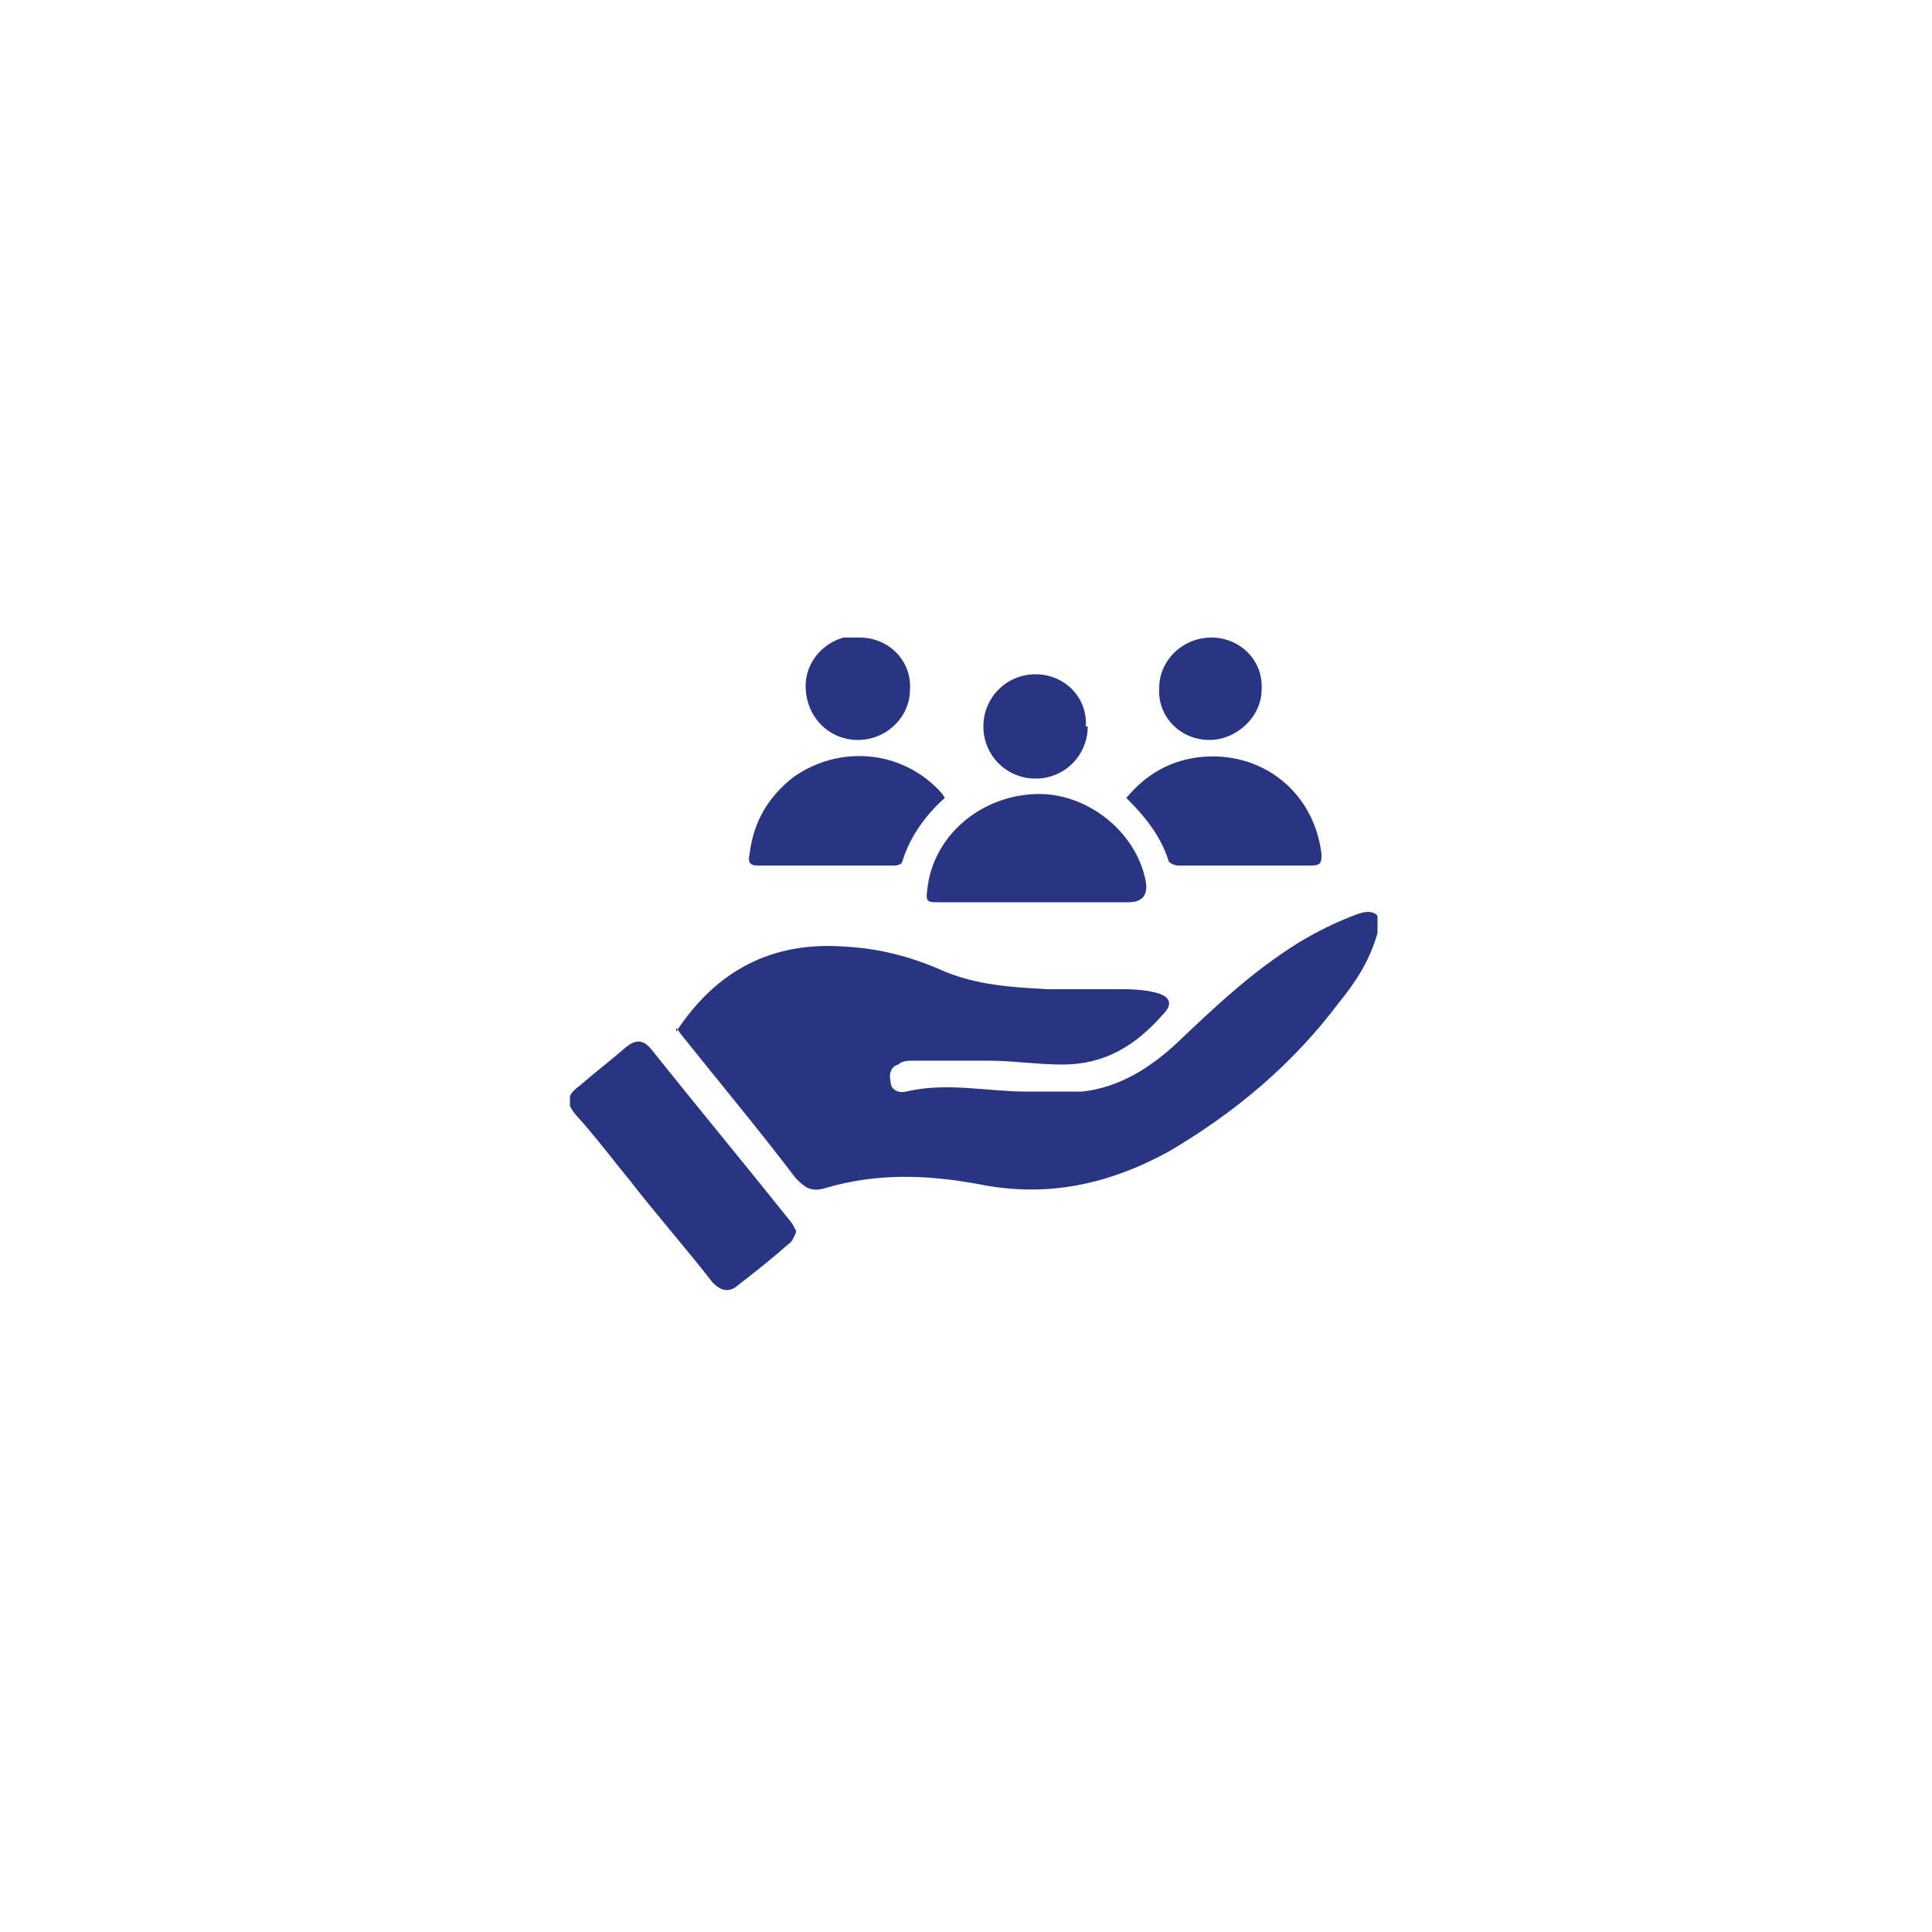 <?xml version="1.0" encoding="UTF-8"?>
<svg xmlns="http://www.w3.org/2000/svg" xmlns:xlink="http://www.w3.org/1999/xlink" id="Ebene_1" version="1.1" viewBox="0 0 100 100">
  <defs>
    <style>
      .st0 {
        fill: none;
      }

      .st1 {
        fill: #283583;
      }

      .st2 {
        clip-path: url(#clippath);
      }
    </style>
    <clipPath id="clippath">
      <rect class="st0" x="29.5" y="33" width="41.8" height="33.8"></rect>
    </clipPath>
  </defs>
  <g class="st2">
    <path class="st1" d="M35,53.4c2.1-3.2,5-4.7,8.8-4.4,1.7.1,3.3.5,4.9,1.2,1.8.8,3.7.9,5.5,1,1.2,0,2.3,0,3.5,0,.8,0,1.5,0,2.2.2.7.2.8.6.3,1.1-1.4,1.6-3,2.6-5.2,2.6-1.3,0-2.6-.2-3.8-.2-1.3,0-2.6,0-3.9,0-.3,0-.6,0-.8.2-.4.1-.5.5-.4.9,0,.4.4.6.8.5,2.1-.5,4.2,0,6.2,0,1,0,2,0,2.9,0,1.9-.2,3.5-1.2,4.9-2.5,2-1.9,3.9-3.7,6.3-5.2,1-.6,2-1.1,3.1-1.5.9-.3,1.3.1,1,1-.4,1.4-1.1,2.5-2,3.6-2.4,3.2-5.4,5.7-8.8,7.7-3.1,1.7-6.3,2.4-9.8,1.7-2.7-.5-5.3-.6-8,.2-.7.2-1,0-1.5-.5-1.9-2.5-3.9-4.9-5.9-7.4-.1-.1-.2-.3-.3-.4"></path>
    <path class="st1" d="M41.2,63.8c-.1.2-.2.5-.4.6-.9.8-1.8,1.5-2.7,2.2-.4.3-.8.2-1.2-.2-1.4-1.8-2.9-3.5-4.3-5.3-.9-1.1-1.8-2.3-2.8-3.4-.5-.6-.5-1,.2-1.5.8-.7,1.6-1.3,2.4-2,.5-.4.9-.4,1.3.1,2.4,3,4.8,5.9,7.2,8.9.1.1.2.3.3.5"></path>
    <path class="st1" d="M53.6,46.7c-1.7,0-3.3,0-5,0-.6,0-.7,0-.6-.7.3-2.7,2.7-4.8,5.6-4.9,2.6-.1,5.2,1.9,5.7,4.5q.2,1.1-.9,1.1h-4.7"></path>
    <path class="st1" d="M48.9,41.3c-1,.9-1.8,2-2.2,3.3,0,.1-.2.2-.4.2-2.4,0-4.8,0-7.1,0-.4,0-.5-.2-.4-.6.2-1.7,1-3,2.3-4,2.3-1.6,5.4-1.4,7.4.6.1.1.3.3.4.5"></path>
    <path class="st1" d="M58.3,41.3c1-1.2,2.2-1.9,3.7-2.1,3.2-.4,6,1.7,6.4,5,0,.4,0,.6-.5.6-2.3,0-4.6,0-6.9,0-.2,0-.4-.1-.5-.2-.4-1.3-1.2-2.3-2.2-3.3"></path>
    <path class="st1" d="M62.7,33c1.5,0,2.7,1.2,2.6,2.7,0,1.4-1.3,2.6-2.7,2.6-1.5,0-2.7-1.2-2.6-2.7,0-1.4,1.2-2.6,2.7-2.6"></path>
    <path class="st1" d="M56.3,37.6c0,1.5-1.2,2.7-2.7,2.7s-2.7-1.2-2.7-2.7c0-1.5,1.2-2.7,2.7-2.7,1.5,0,2.7,1.2,2.6,2.7"></path>
    <path class="st1" d="M44.5,33c1.5,0,2.7,1.2,2.6,2.7,0,1.4-1.2,2.6-2.7,2.6-1.5,0-2.7-1.2-2.7-2.8,0-1.4,1.2-2.6,2.7-2.6"></path>
  </g>
</svg>
